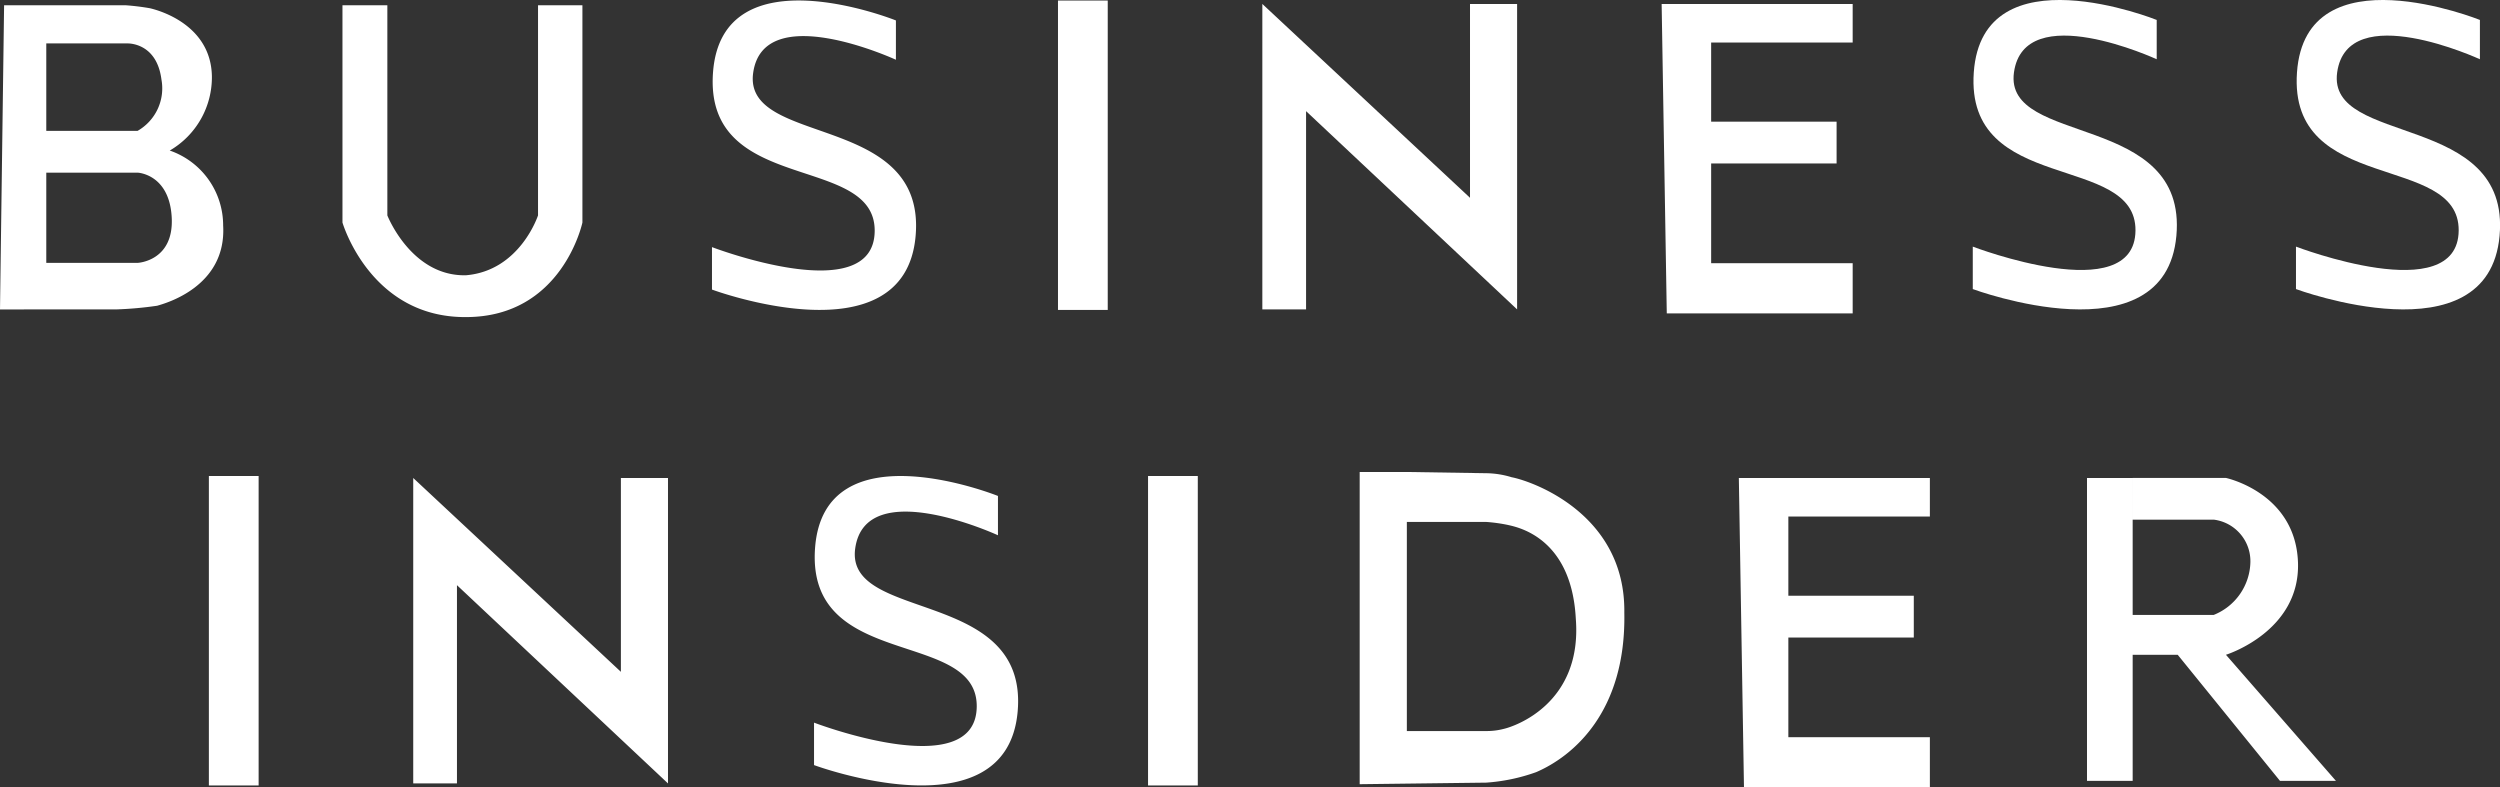 <?xml version="1.0" encoding="UTF-8"?> <svg xmlns="http://www.w3.org/2000/svg" xmlns:xlink="http://www.w3.org/1999/xlink" xmlns:v="https://vecta.io/nano" width="175.163" height="55.169"><rect width="100%" height="100%" fill="#333333" stroke="none"/><g fill="#fff"><path d="M0 21.681L.287.368h8.51a17.13 17.13 0 0 1 1.7.208c.518.118 4.259 1.087 4.349 4.732a5.94 5.94 0 0 1-2.952 5.24 5.55 5.55 0 0 1 3.741 5.251c.248 4.3-4.079 5.465-4.62 5.622a25.48 25.48 0 0 1-2.9.259H3.243v-3.262h6.4s2.546-.113 2.389-3.172-2.389-3.149-2.389-3.149h-6.4v-2.93h6.4a3.43 3.43 0 0 0 1.668-3.6c-.338-2.62-2.389-2.524-2.389-2.524H3.243V21.68zM23.995.368h3.145v14.724s1.677 4.284 5.509 4.194c3.786-.316 5.048-4.194 5.048-4.194V.368h3.11v15.223s-1.4 6.625-8.158 6.625c-6.716.045-8.654-6.625-8.654-6.625zm38.777 3.819V1.432S50.556-3.479 49.955 5.111s11.375 5.6 11.33 11.076-11.4 1.127-11.4 1.127v2.975s13.476 5 14.265-3.729-12.1-6.237-11.38-11.448 10.002-.925 10.002-.925z"></path><use xlink:href="#B"></use><use xlink:href="#B" x="22.645"></use><path d="M69.922 37.504v-2.755s-12.216-4.911-12.817 3.679 11.375 5.6 11.33 11.076-11.4 1.127-11.4 1.127v2.975s13.476 5 14.265-3.729-12.1-6.237-11.38-11.448 10.002-.925 10.002-.925zM74.128.035h3.486v21.681h-3.486zm6.31 33.317h3.486v21.681h-3.486zm-65.803-.001h3.486v21.681h-3.486zm73.811-11.673h3.064V7.787l14.786 13.891V.278h-3.3v13.581L88.446.278zM28.953 54.891h3.064V41l14.786 13.891v-21.4h-3.3v13.581l-14.55-13.581zM129.808.278h-13.385l.36 21.679h13.025v-3.516h-9.916v-6.986h8.789v-2.93h-8.789V2.978h9.916zm5.409 33.213h-13.385l.36 21.679h13.025v-3.516h-9.916v-6.986h8.789v-2.93h-8.789v-5.547h9.916zm11.009-.001v21.221h3.2v-8.834h3.155l7.166 8.834h3.921l-7.707-8.834s5.228-1.623 5.047-6.49-5.047-5.9-5.047-5.9h-6.535v2.922h5.679c1.492.187 2.601 1.472 2.569 2.975a4.08 4.08 0 0 1-2.569 3.7h-5.679v-9.593zm-47.655 3.081v-3.5h-3.305v21.874l8.868-.11a12.94 12.94 0 0 0 3.5-.735c2.583-1.113 6.308-4.222 6.174-11.177.09-6.941-6.5-9.223-7.893-9.485a6.3 6.3 0 0 0-1.782-.282l-5.563-.086v3.5h5.563a11.32 11.32 0 0 1 1.534.214c.676.158 4.44.879 4.742 6.565.464 5.919-4.246 7.542-5.057 7.722a4.72 4.72 0 0 1-1.218.15h-5.563z"></path></g><defs><path id="B" d="M151.11 4.152V1.397s-12.216-4.911-12.817 3.679 11.375 5.6 11.33 11.076-11.4 1.127-11.4 1.127v2.975s13.476 5 14.265-3.729-12.1-6.237-11.38-11.448 10.002-.925 10.002-.925z"></path></defs></svg> 